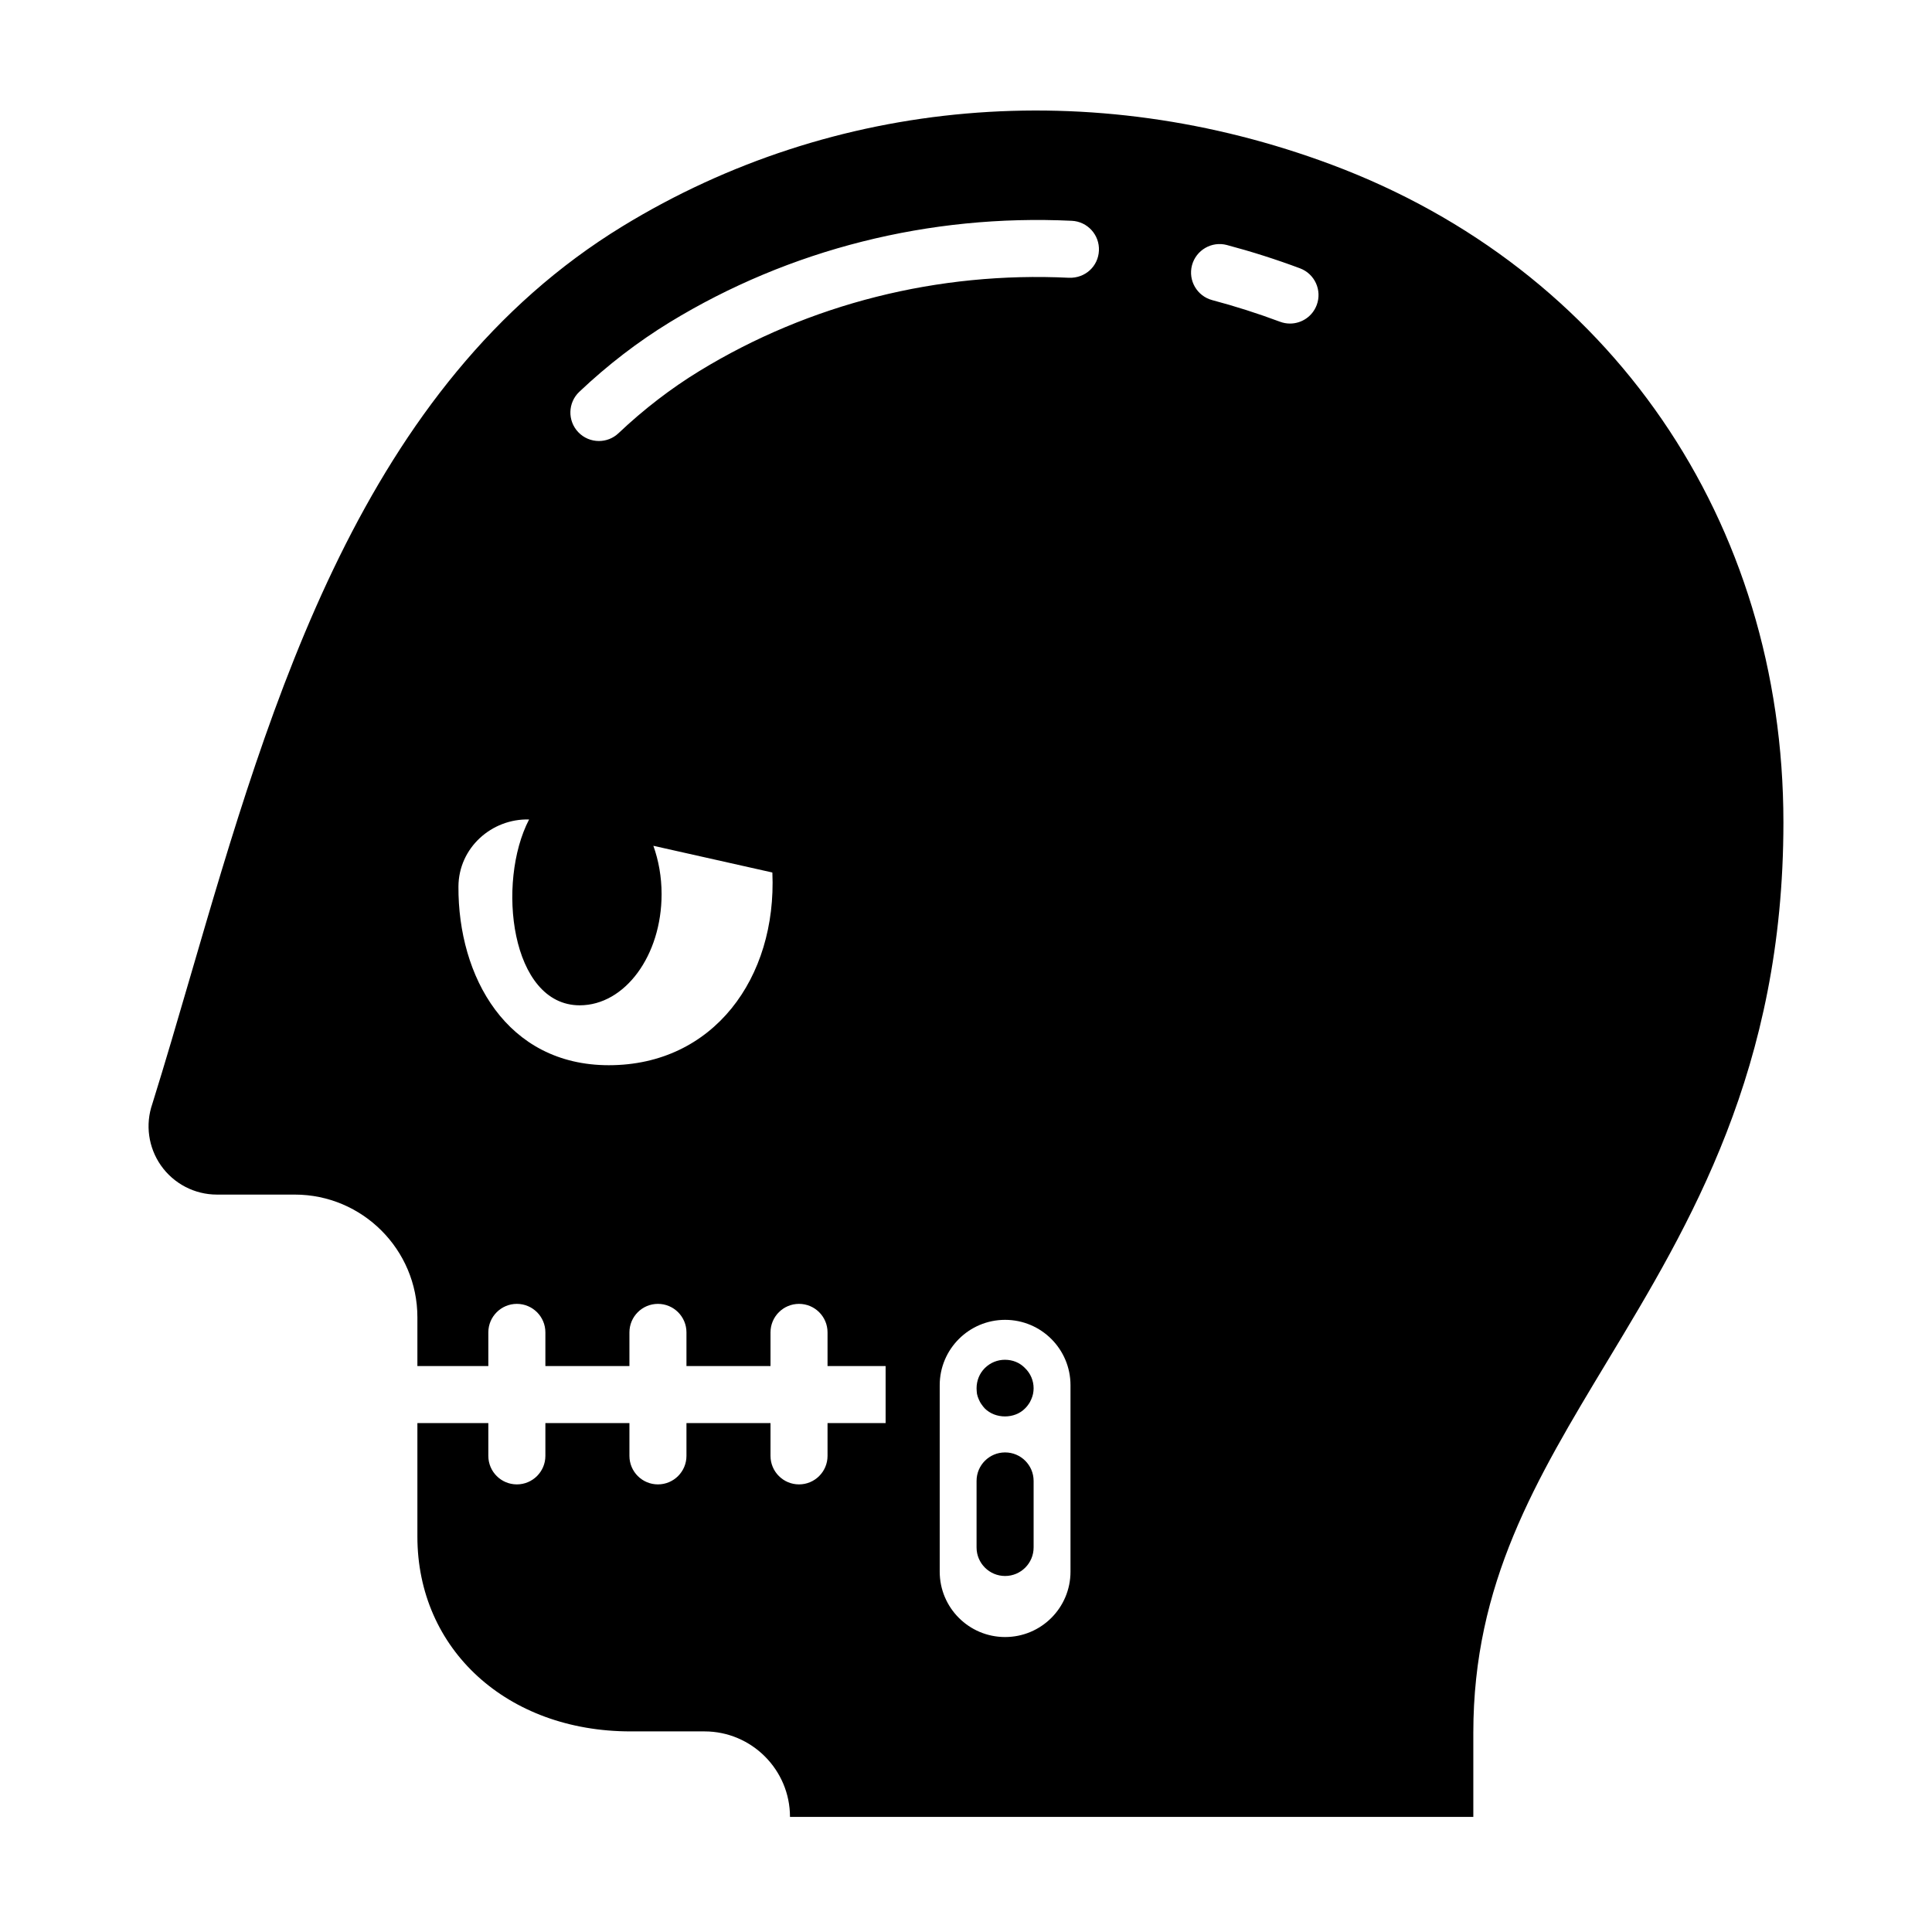 <?xml version="1.0" encoding="UTF-8"?>
<!-- Uploaded to: SVG Repo, www.svgrepo.com, Generator: SVG Repo Mixer Tools -->
<svg fill="#000000" width="800px" height="800px" version="1.1" viewBox="144 144 512 512" xmlns="http://www.w3.org/2000/svg">
 <path d="m415.65 506.57c1.461 1.41 2.269 3.324 2.269 5.34 0 0.504-0.051 0.957-0.148 1.461-0.105 0.504-0.258 0.957-0.457 1.414-0.203 0.453-0.402 0.906-0.707 1.309-0.246 0.402-0.605 0.805-0.957 1.156-2.769 2.824-7.859 2.824-10.676 0-0.309-0.352-0.66-0.754-0.91-1.156-0.297-0.402-0.5-0.855-0.703-1.309-0.199-0.457-0.355-0.91-0.453-1.414-0.051-0.504-0.105-0.957-0.105-1.461 0-2.016 0.762-3.93 2.172-5.34 1.461-1.461 3.375-2.215 5.336-2.215 2.07 0 3.934 0.754 5.34 2.215zm2.269 29.891v17.633c0 4.172-3.387 7.559-7.559 7.559s-7.559-3.387-7.559-7.559v-17.633c0-4.176 3.387-7.555 7.559-7.555s7.559 3.379 7.559 7.555zm75.02-311.62c-1.137 3.039-4.016 4.906-7.074 4.906-0.879 0-1.777-0.156-2.652-0.484-5.871-2.195-11.906-4.121-17.945-5.723-4.035-1.066-6.445-5.203-5.379-9.238 1.078-4.031 5.231-6.438 9.242-5.371 6.523 1.734 13.047 3.809 19.387 6.18 3.902 1.461 5.891 5.82 4.422 9.73zm-65.629-7.227c-34.699-1.695-68.832 6.914-97.922 24.684-7.547 4.606-14.773 10.16-21.477 16.504-1.461 1.391-3.332 2.07-5.195 2.07-2 0-4-0.789-5.484-2.356-2.875-3.035-2.742-7.816 0.289-10.684 7.473-7.078 15.543-13.277 23.984-18.438 31.688-19.348 68.82-28.684 106.54-26.879 4.168 0.203 7.387 3.754 7.18 7.922-0.199 4.164-3.637 7.32-7.918 7.176zm0.383 342.89c0 9.57-7.754 17.328-17.332 17.328-9.566 0-17.328-7.758-17.328-17.328v-49.406c0-9.566 7.762-17.324 17.328-17.324 9.578 0 17.332 7.758 17.332 17.324zm-122.33-134.21c-27.133 0-39.996-23.527-39.871-47.348 0.055-10.301 8.832-18.047 18.723-17.777-8.695 16.715-4.871 49.25 13.422 49.25 11.98-0.004 21.691-13.195 21.691-29.465 0-4.598-0.793-8.93-2.18-12.809l31.484 7.066c0.02 0.027 0.035 0.043 0.055 0.062 1.199 27.902-15.645 51.016-43.324 51.02zm191.54-238.65c-63.535-23.754-132.02-17.828-187.86 16.281-68.895 42.066-93.152 125.29-114.56 198.7-3.457 11.84-6.719 23.027-10.117 33.918-1.895 5.473-1.055 11.535 2.266 16.293 3.391 4.852 8.938 7.742 14.852 7.742h20.629c17.926 0 32.5 14.582 32.5 32.504v12.941h18.801v-8.93c0-4.168 3.387-7.555 7.559-7.555 4.172 0 7.559 3.387 7.559 7.555v8.93h22.273v-8.93c0-4.168 3.379-7.555 7.555-7.555 4.172 0 7.559 3.387 7.559 7.555v8.93h22.273v-8.93c0-4.168 3.387-7.555 7.555-7.555 4.18 0 7.559 3.387 7.559 7.555v8.93h15.391v15.113h-15.391v8.688c0 4.172-3.379 7.555-7.559 7.555-4.168 0-7.555-3.383-7.555-7.555v-8.688h-22.273v8.688c0 4.172-3.387 7.555-7.559 7.555-4.176 0-7.555-3.383-7.555-7.555v-8.688h-22.273v8.688c0 4.172-3.387 7.555-7.559 7.555-4.172 0-7.559-3.383-7.559-7.555v-8.688h-18.801v30.066c0 29.922 23.77 51.637 56.512 51.637h19.574c12.488 0 22.656 10.168 22.656 22.66h181.09v-22.281c0-39.605 16.504-66.961 35.609-98.652 21.828-36.188 46.57-77.215 46.57-142.6 0-79.91-45.875-146.71-119.72-174.32z" fill-rule="evenodd"/>
</svg>